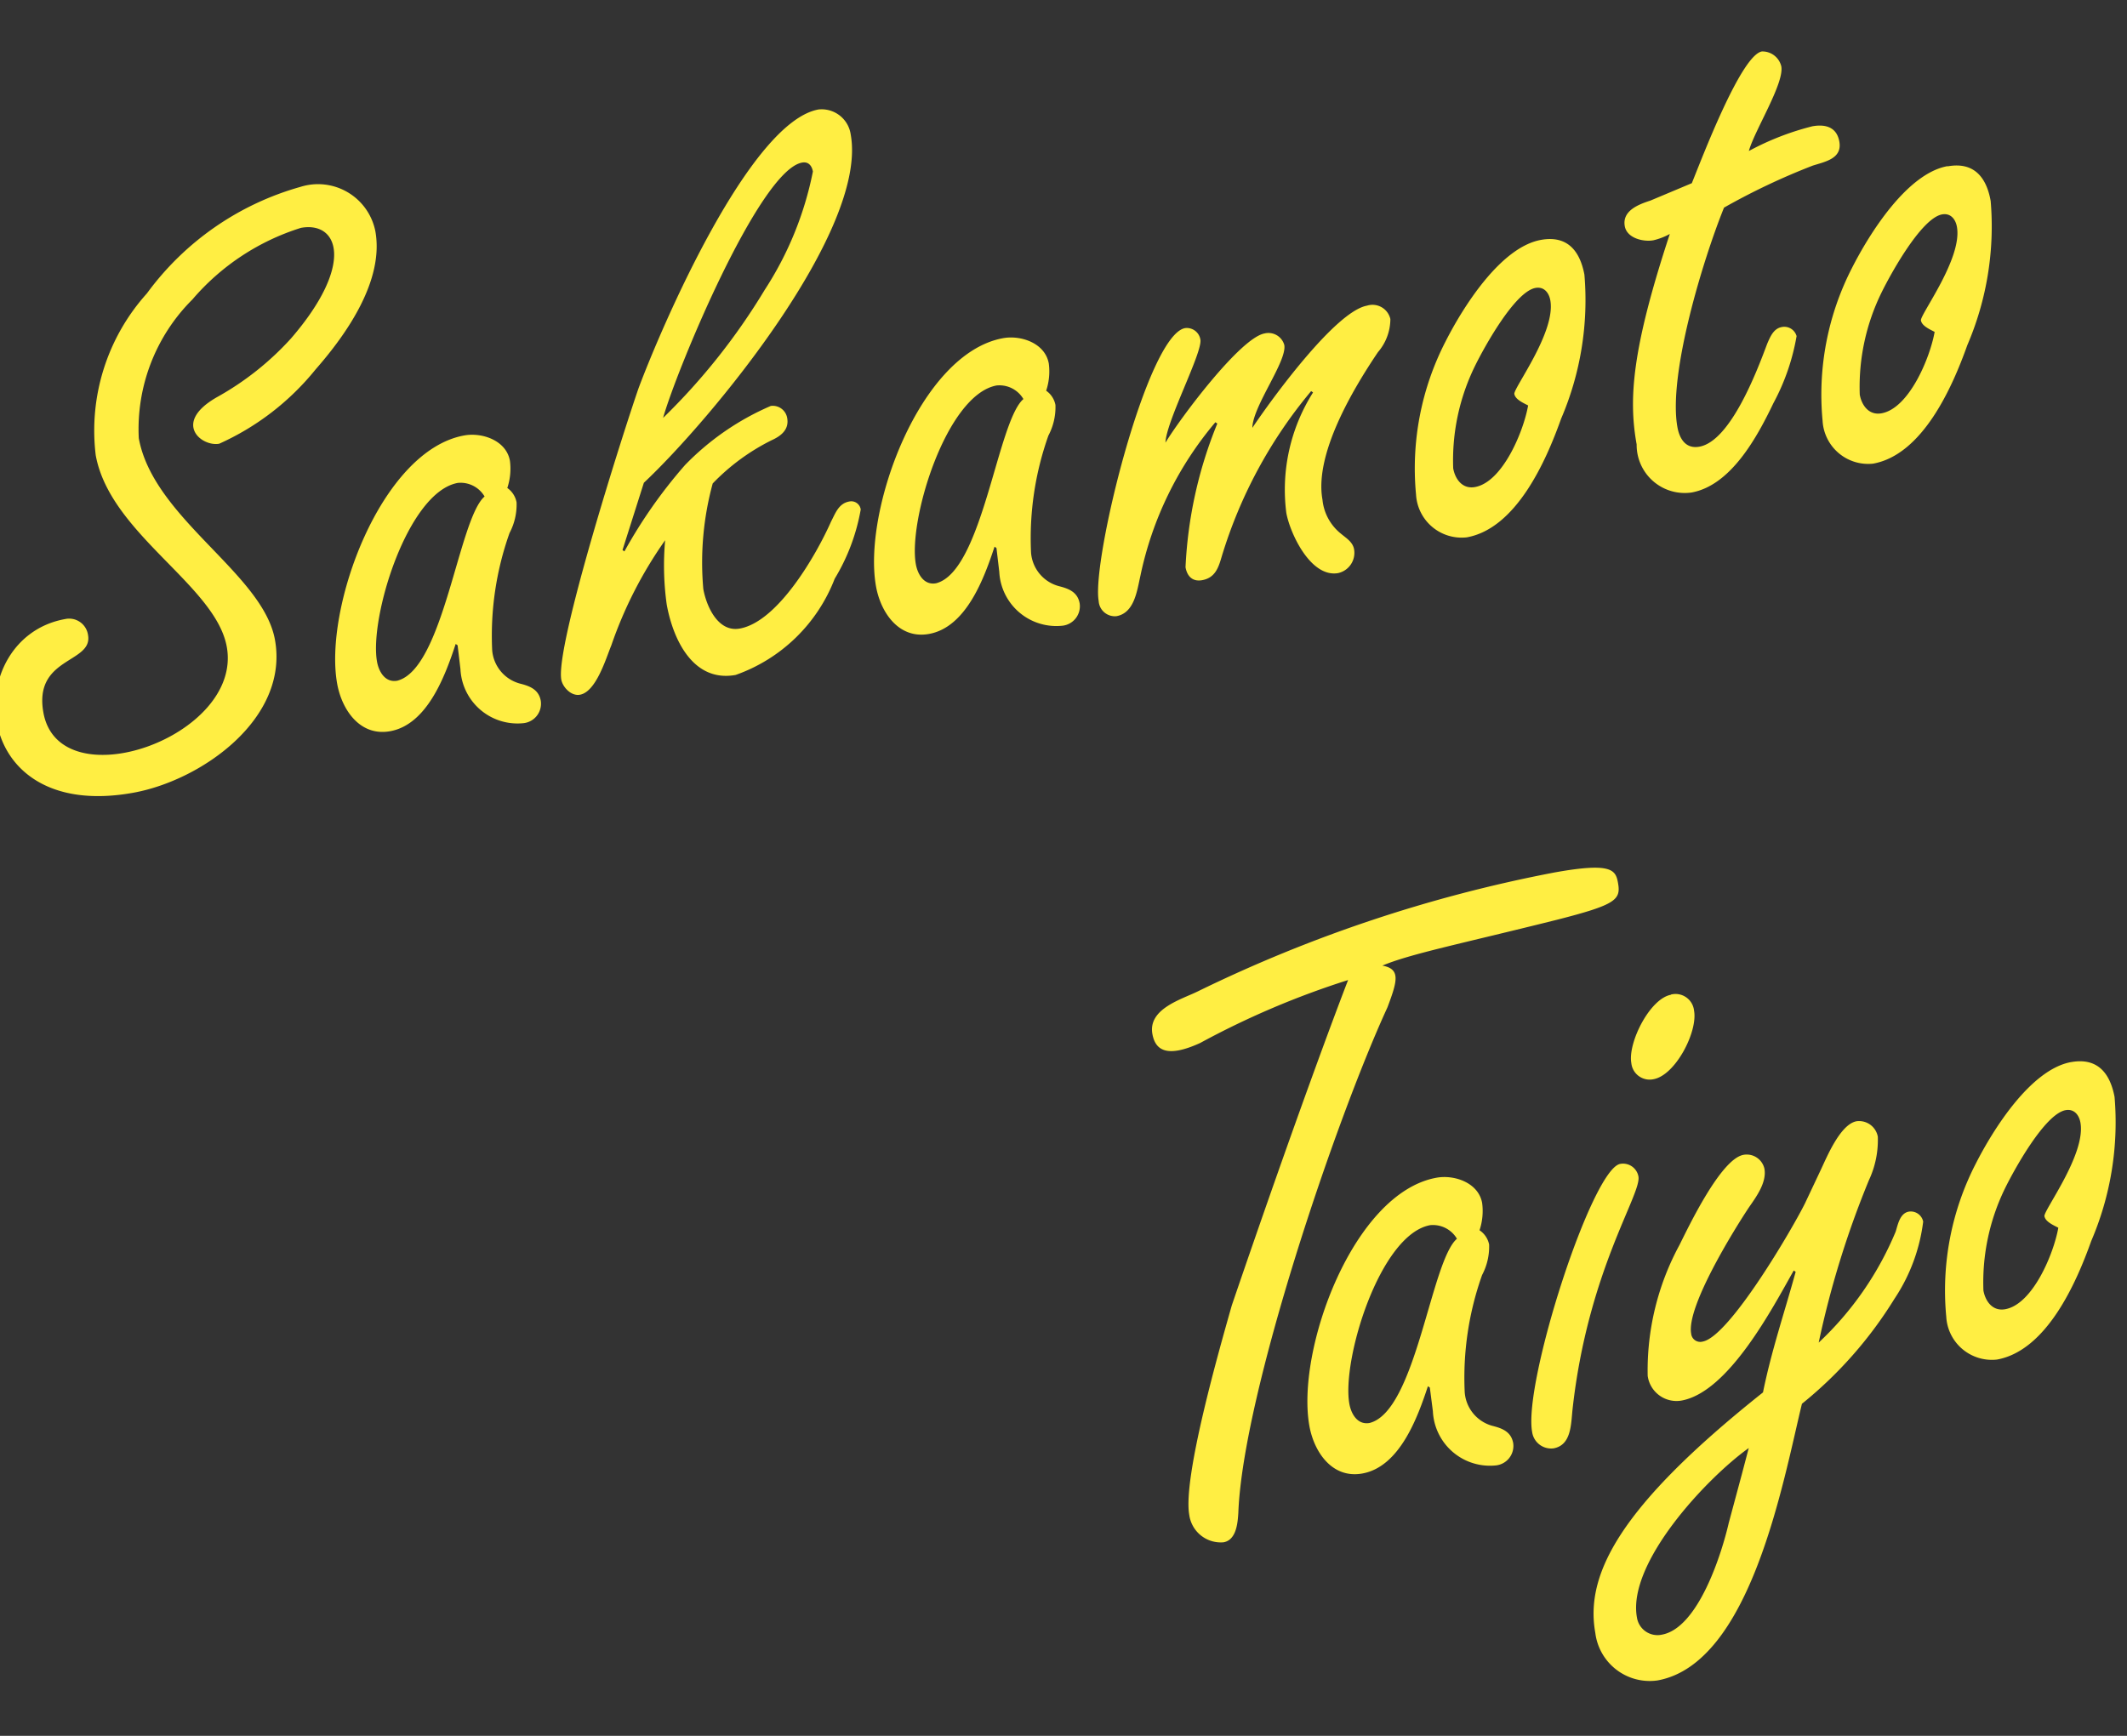 <svg xmlns="http://www.w3.org/2000/svg" xmlns:xlink="http://www.w3.org/1999/xlink" width="49" height="40" viewBox="0 0 49 40">
  <rect x="0" y="0" width="49" height="40" fill="#333333" stroke="none"/>
  <defs>
    <clipPath id="clip-path">
      <rect id="Rectangle_2404" data-name="Rectangle 2404" width="49" height="40" transform="translate(10463 13560)" fill="#fff" stroke="#707070" stroke-width="1"/>
    </clipPath>
  </defs>
  <g id="Mask_Group_415" data-name="Mask Group 415" transform="translate(-10463 -13560)" clip-path="url(#clip-path)">
    <g id="Group_11010" data-name="Group 11010">
      <path id="Path_229407" data-name="Path 229407" d="M0,0H86.041V80.49H0Z" transform="translate(10446.902 13539.866)" fill="none"/>
      <path id="Path_229408" data-name="Path 229408" d="M1.786-4.541c-2.432,0-3.1,4.218.836,4.218,1.6,0,3.838-1.045,3.838-2.888C6.46-4.769,4.2-6.46,4.2-8.341a4.216,4.216,0,0,1,1.786-2.926A5.413,5.413,0,0,1,8.74-12.445c.874,0,1.083,1.045-.684,2.47A6.675,6.675,0,0,1,6.137-8.949C5.016-8.55,5.586-7.885,6-7.885A6.025,6.025,0,0,0,8.493-9.177c.836-.665,1.919-1.729,1.919-2.888a1.347,1.347,0,0,0-1.52-1.311A6.592,6.592,0,0,0,4.978-11.59,4.721,4.721,0,0,0,3.154-8.132c0,1.843,2.185,3.439,2.185,4.883C5.339-1.14.912-.437.912-2.508c0-1.311,1.33-.912,1.33-1.577A.439.439,0,0,0,1.786-4.541Zm8.759,2.755A1.316,1.316,0,0,0,11.761-.3a.451.451,0,0,0,.475-.437c0-.266-.19-.38-.4-.475a.868.868,0,0,1-.494-.874,7.065,7.065,0,0,1,.874-2.584,1.4,1.4,0,0,0,.285-.665A.519.519,0,0,0,12.35-5.7a1.4,1.4,0,0,0,.171-.608c0-.475-.513-.76-.931-.76-1.957,0-3.9,3.344-3.9,5.111,0,.608.3,1.292,1.007,1.292.874,0,1.482-1.045,1.843-1.71l.038.038ZM11.8-5.6c-.684.4-1.634,3.743-2.736,3.819-.285,0-.38-.285-.38-.513,0-1.026,1.387-3.724,2.565-3.724A.641.641,0,0,1,11.8-5.6Zm3.667.342c1.786-1.159,6.118-4.807,6.118-7.049a.676.676,0,0,0-.627-.7c-1.615,0-4.446,4.275-5.225,5.586-.513.912-2.945,5.491-2.945,6.289,0,.171.152.418.361.418.38,0,.741-.722.912-.988a9.627,9.627,0,0,1,1.653-2.166,6.508,6.508,0,0,0-.228,1.463c0,.836.285,1.881,1.273,1.881A3.8,3.8,0,0,0,19.4-2.3a4.61,4.61,0,0,0,.874-1.463.22.22,0,0,0-.228-.228c-.247,0-.361.209-.494.38-.475.7-1.615,2.052-2.508,2.052-.513,0-.665-.646-.665-1.045a6.916,6.916,0,0,1,.646-2.356,4.916,4.916,0,0,1,1.52-.741c.228-.057.437-.171.437-.437a.337.337,0,0,0-.323-.342,6.122,6.122,0,0,0-2.185.988,11.324,11.324,0,0,0-1.729,1.71l-.038-.038Zm.7-1.387c.475-.988,3.192-5.225,4.2-5.225.152,0,.209.114.209.247A7.762,7.762,0,0,1,19-9.139,14.7,14.7,0,0,1,16.169-6.65Zm6.992,4.864A1.316,1.316,0,0,0,24.377-.3a.451.451,0,0,0,.475-.437c0-.266-.19-.38-.4-.475a.868.868,0,0,1-.494-.874,7.065,7.065,0,0,1,.874-2.584,1.4,1.4,0,0,0,.285-.665.519.519,0,0,0-.152-.361,1.4,1.4,0,0,0,.171-.608c0-.475-.513-.76-.931-.76-1.957,0-3.9,3.344-3.9,5.111,0,.608.3,1.292,1.007,1.292.874,0,1.482-1.045,1.843-1.71l.038.038ZM24.415-5.6c-.684.4-1.634,3.743-2.736,3.819-.285,0-.38-.285-.38-.513,0-1.026,1.387-3.724,2.565-3.724A.641.641,0,0,1,24.415-5.6Zm3.04,1.577c.095-.475,1.216-1.9,1.216-2.2a.317.317,0,0,0-.3-.323c-.893,0-3.078,4.9-3.078,5.833a.373.373,0,0,0,.342.418c.418,0,.57-.494.7-.8a8.018,8.018,0,0,1,2.337-3.192l.038.038A9.935,9.935,0,0,0,27.4-1.121c0,.228.114.361.323.361.3,0,.418-.209.532-.437A10.807,10.807,0,0,1,30.97-4.6l.038.038a4.188,4.188,0,0,0-1.1,2.622c0,.475.285,1.577.931,1.577a.479.479,0,0,0,.456-.475c0-.171-.133-.285-.228-.4a1.145,1.145,0,0,1-.285-.855c0-1.064,1.14-2.375,1.862-3.116a1.177,1.177,0,0,0,.418-.7.422.422,0,0,0-.475-.4c-.741,0-2.546,1.729-3.1,2.3.1-.494,1.064-1.368,1.064-1.748a.379.379,0,0,0-.4-.342C29.583-6.1,27.892-4.522,27.455-4.028ZM36.8-7.087c-.95,0-2.052,1.216-2.584,1.919a6.384,6.384,0,0,0-1.292,3.344A1.052,1.052,0,0,0,33.9-.646c1.159,0,2.109-1.406,2.622-2.3a6.939,6.939,0,0,0,1.121-3.173C37.639-6.688,37.411-7.087,36.8-7.087Zm-.969,3.7c-.209.57-.893,1.634-1.539,1.634-.3,0-.418-.266-.418-.513A4.932,4.932,0,0,1,34.789-4.5c.266-.361,1.2-1.52,1.691-1.52.19,0,.285.152.285.342,0,.741-1.2,1.843-1.2,1.976S35.739-3.458,35.834-3.382Zm3.61-4.142c-.285.038-.684.114-.684.475,0,.285.361.437.589.437a1.48,1.48,0,0,0,.4-.076c-1.33,2.451-1.615,3.572-1.615,4.636A1.108,1.108,0,0,0,39.178-.741c.931,0,1.729-1.007,2.223-1.691a5.054,5.054,0,0,0,.8-1.425.294.294,0,0,0-.3-.266c-.19,0-.3.171-.4.323-.361.608-1.235,2.052-1.957,2.052-.323,0-.418-.266-.418-.532,0-1.235,1.273-3.705,1.957-4.788a15.528,15.528,0,0,1,2.185-.589c.3-.038.7-.038.7-.437,0-.342-.247-.456-.551-.456a6.31,6.31,0,0,0-1.539.3c.209-.437,1.083-1.387,1.083-1.786a.447.447,0,0,0-.38-.418c-.494,0-1.824,2.223-2.128,2.7Zm6.878.437c-.95,0-2.052,1.216-2.584,1.919a6.384,6.384,0,0,0-1.292,3.344,1.052,1.052,0,0,0,.969,1.178c1.159,0,2.109-1.406,2.622-2.3a6.939,6.939,0,0,0,1.121-3.173C47.158-6.688,46.93-7.087,46.322-7.087Zm-.969,3.7c-.209.57-.893,1.634-1.539,1.634-.3,0-.418-.266-.418-.513A4.932,4.932,0,0,1,44.308-4.5c.266-.361,1.2-1.52,1.691-1.52.19,0,.285.152.285.342,0,.741-1.2,1.843-1.2,1.976S45.258-3.458,45.353-3.382Z" transform="matrix(0.984, -0.178, 0.178, 0.984, 10463.549, 13579.052)" fill="#ffee43"/>
      <path id="Path_229409" data-name="Path 229409" d="M28.747-11.913c-.361.589-1.748,2.907-3.971,6.9-.437.893-1.824,3.7-1.824,4.579a.733.733,0,0,0,.665.76c.3,0,.4-.38.456-.608.589-2.679,3.819-8.512,5.453-10.849.342-.57.456-.817.057-.969.684-.152,1.843-.171,4.142-.323,1.406-.1,1.539-.19,1.539-.589,0-.3-.057-.494-1.406-.494a32.655,32.655,0,0,0-8.569,1.235c-.4.114-1.2.19-1.2.779,0,.38.228.608,1.045.4A19.4,19.4,0,0,1,28.747-11.913ZM28.9-1.786A1.316,1.316,0,0,0,30.115-.3a.451.451,0,0,0,.475-.437c0-.266-.19-.38-.4-.475A.868.868,0,0,1,29.7-2.09a7.065,7.065,0,0,1,.874-2.584,1.4,1.4,0,0,0,.285-.665A.519.519,0,0,0,30.7-5.7a1.4,1.4,0,0,0,.171-.608c0-.475-.513-.76-.931-.76-1.957,0-3.9,3.344-3.9,5.111,0,.608.3,1.292,1.007,1.292.874,0,1.482-1.045,1.843-1.71l.038.038ZM30.153-5.6c-.684.4-1.634,3.743-2.736,3.819-.285,0-.38-.285-.38-.513,0-1.026,1.387-3.724,2.565-3.724A.641.641,0,0,1,30.153-5.6Zm.912,4.693a.442.442,0,0,0,.418.456c.418,0,.494-.475.589-.8.912-3.078,2.451-4.6,2.451-5.016a.361.361,0,0,0-.361-.361C33.5-6.631,31.065-2.071,31.065-.912Zm4.94-9.348c-.494,0-1.178.912-1.178,1.387a.424.424,0,0,0,.437.456c.513,0,1.2-.893,1.2-1.387A.429.429,0,0,0,36.005-10.26ZM38.19-4.978c-.38.513-2.261,2.717-2.888,2.717a.21.21,0,0,1-.228-.228c0-.627,1.387-2.166,1.824-2.622.209-.209.513-.494.513-.817a.418.418,0,0,0-.418-.4c-.532,0-1.539,1.406-1.824,1.786A6.059,6.059,0,0,0,33.915-1.71a.67.67,0,0,0,.665.7c1.1,0,2.432-1.71,3.078-2.489l.038.038c-.4.836-.874,1.691-1.235,2.6-3.724,2-4.788,3.4-4.788,4.769a1.263,1.263,0,0,0,1.216,1.33c2.185,0,3.667-4.009,4.408-5.681a9.536,9.536,0,0,0,2.527-2,4.111,4.111,0,0,0,.969-1.634.292.292,0,0,0-.285-.285c-.209,0-.3.247-.38.4a7.387,7.387,0,0,1-2.2,2.2,21.538,21.538,0,0,1,1.805-3.477,2.181,2.181,0,0,0,.38-.95.439.439,0,0,0-.418-.437c-.38,0-.817.684-1.007.95ZM35.644.912,35.15,1.957c-.285.665-1.121,2.261-1.976,2.261a.479.479,0,0,1-.494-.494c0-1.273,2.147-2.869,3.23-3.382Zm9.158-8c-.95,0-2.052,1.216-2.584,1.919a6.384,6.384,0,0,0-1.292,3.344A1.052,1.052,0,0,0,41.9-.646c1.159,0,2.109-1.406,2.622-2.3a6.939,6.939,0,0,0,1.121-3.173C45.638-6.688,45.41-7.087,44.8-7.087Zm-.969,3.7c-.209.57-.893,1.634-1.539,1.634-.3,0-.418-.266-.418-.513A4.932,4.932,0,0,1,42.788-4.5c.266-.361,1.2-1.52,1.691-1.52.19,0,.285.152.285.342,0,.741-1.2,1.843-1.2,1.976S43.738-3.458,43.833-3.382Z" transform="matrix(0.984, -0.178, 0.178, 0.984, 10467.89, 13599.423)" fill="#ffee43"/>
      <path id="Path_229410" data-name="Path 229410" d="M0,0H86.041V80.49H0Z" transform="translate(10446.902 13539.866)" fill="none"/>
    </g>
  </g>
</svg>
